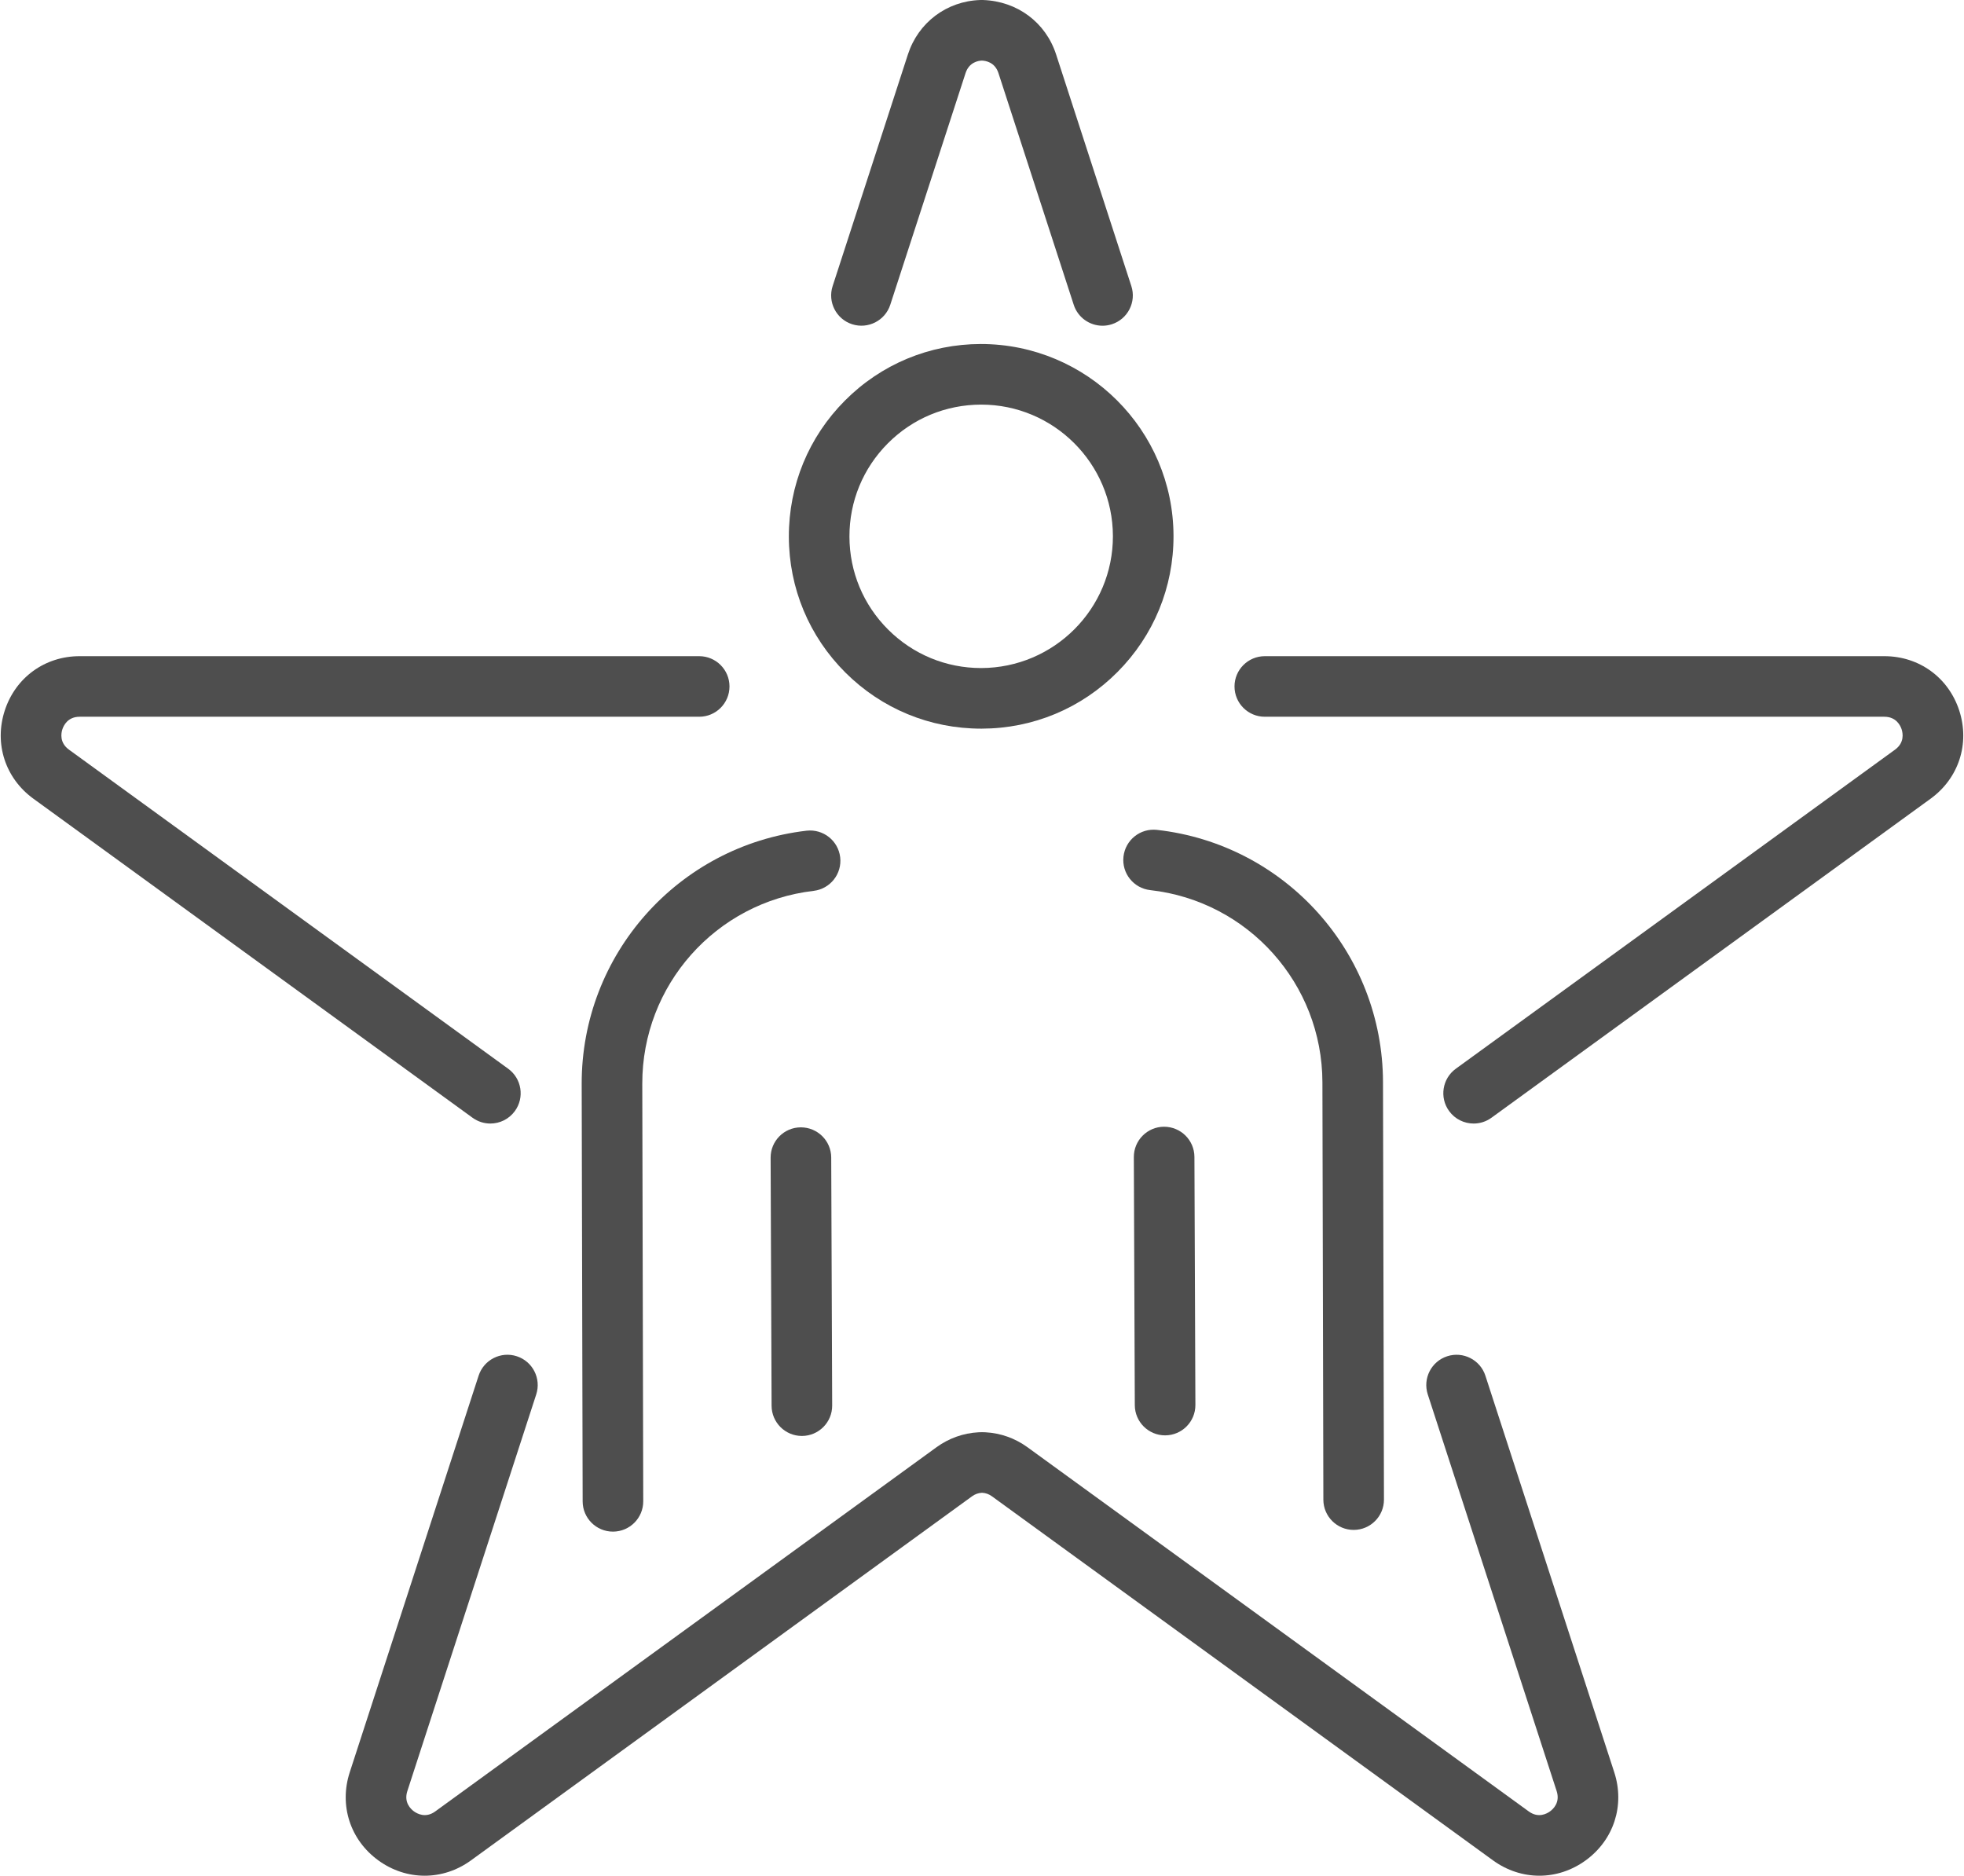 <svg xmlns="http://www.w3.org/2000/svg" xmlns:xlink="http://www.w3.org/1999/xlink" xml:space="preserve" width="89px" height="85px" style="shape-rendering:geometricPrecision; text-rendering:geometricPrecision; image-rendering:optimizeQuality; fill-rule:evenodd; clip-rule:evenodd" viewBox="0 0 691283 660703"> <defs>  <style type="text/css">   <![CDATA[    .fil0 {fill:#4E4E4E}   ]]>  </style> </defs> <g id="Ebene_x0020_1">    <g id="_1186172128">   <path class="fil0" d="M410136 505592c-5875,0 -10643,-4761 -10671,-10631l-342 -87366c-23,-5892 4735,-10691 10631,-10715 5913,0 10686,4757 10710,10626l342 87371c27,5890 -4735,10687 -10626,10715 -16,0 -31,0 -44,0z"></path>   <path class="fil0" d="M345347 142517c-12499,27 -24141,4883 -32887,13665 -8741,8783 -13538,20441 -13509,32842 28,12395 4878,24039 13666,32776 8757,8717 20373,13514 32730,13514 25697,-57 46467,-20913 46407,-46504 -64,-25554 -20869,-46293 -46407,-46293zm-7 114141c-18032,0 -34994,-7000 -47782,-19721 -12823,-12770 -19907,-29772 -19951,-47867 -40,-18092 6964,-35125 19730,-47948 12766,-12827 29761,-19913 47858,-19951 37440,0 67812,30289 67903,67588 40,18092 -6969,35125 -19732,47948 -12771,12828 -29761,19914 -47858,19951 -55,0 -113,0 -168,0z"></path>   <path class="fil0" d="M282194 505800c-5870,0 -10642,-4762 -10667,-10631l-342 -87367c-26,-5891 4733,-10690 10629,-10708 5912,0 10689,4750 10715,10620l338 87371c24,5887 -4733,10686 -10629,10715 -11,0 -29,0 -44,0z"></path>   <path class="fil0" d="M215648 539501c-5881,0 -10657,-4762 -10671,-10640l-340 -147043c-101,-45564 33953,-83918 79215,-89216 5867,-658 11147,3505 11838,9357 685,5852 -3507,11148 -9362,11837 -34482,4033 -60426,33255 -60347,67974l338 147034c11,5898 -4755,10677 -10647,10697 -6,0 -17,0 -24,0z"></path>   <path class="fil0" d="M476558 538896c-5883,0 -10660,-4757 -10676,-10638l-333 -147044c-79,-34715 -26158,-63818 -60658,-67681 -5857,-662 -10073,-5936 -9415,-11799 658,-5843 5907,-10064 11792,-9417 45288,5082 79515,43286 79621,88850l337 147041c11,5891 -4750,10677 -10646,10688 -7,0 -13,0 -22,0z"></path>   <path class="fil0" d="M172464 395756c-2172,0 -4369,-662 -6265,-2035l-154707 -112399c-9903,-7201 -13858,-19375 -10077,-31026 3784,-11648 14141,-19165 26388,-19165l218220 0c5896,0 10675,4777 10675,10664 0,5903 -4779,10671 -10675,10671l-218220 0c-4199,0 -5658,3102 -6088,4428 -435,1329 -1073,4693 2324,7163l154705 112393c4770,3463 5828,10136 2364,14905 -2090,2876 -5340,4401 -8644,4401z"></path>   <path class="fil0" d="M518819 395756c-3304,0 -6554,-1525 -8644,-4401 -3464,-4769 -2408,-11442 2360,-14905l154709 -112393c3395,-2470 2759,-5834 2327,-7163 -437,-1326 -1894,-4428 -6093,-4428l-218222 0c-5894,0 -10671,-4768 -10671,-10671 0,-5887 4777,-10664 10671,-10664l218222 0c12249,0 22604,7517 26392,19165 3777,11651 -178,23825 -10079,31026l-154709 112399c-1899,1373 -4091,2035 -6263,2035z"></path>   <path class="fil0" d="M541964 660701c-5677,0 -11350,-1801 -16308,-5388l-176543 -128273c-1018,-751 -2214,-1170 -3470,-1225 -1263,55 -2451,474 -3477,1218l-176543 128280c-9909,7187 -22710,7187 -32615,-11 -9903,-7190 -13859,-19366 -10077,-31015l45396 -139710c1821,-5609 7852,-8679 13446,-6852 5604,1817 8673,7841 6851,13448l-45396 139710c-1300,3995 1192,6331 2327,7154 1135,821 4130,2497 7523,0l176545 -128268c4355,-3159 9437,-4969 14783,-5261 402,-28 824,-28 1237,-35 417,7 832,7 1231,35 5347,292 10431,2102 14786,5267l176543 128262c3391,2497 6397,821 7523,0 1135,-823 3627,-3159 2327,-7161l-45394 -139703c-1824,-5607 1242,-11631 6852,-13448 5593,-1816 11620,1243 13445,6852l45396 139710c3780,11649 -174,23825 -10079,31015 -4958,3598 -10631,5399 -16309,5399z"></path>   <path class="fil0" d="M388094 114734c-4499,0 -8680,-2863 -10143,-7377l-26512 -81603c-1251,-3856 -4514,-4373 -5860,-4412 -1217,39 -4482,556 -5731,4412l-26516 81603c-1828,5607 -7861,8649 -13443,6850 -5609,-1817 -8678,-7843 -6857,-13437l26516 -81605c3654,-11242 13638,-18763 25446,-19158 117,-7 823,-7 938,-7 12158,402 22154,7916 25807,19158l26507 81612c1824,5594 -1243,11620 -6852,13437 -1097,357 -2203,527 -3300,527z"></path>  </g> </g></svg>